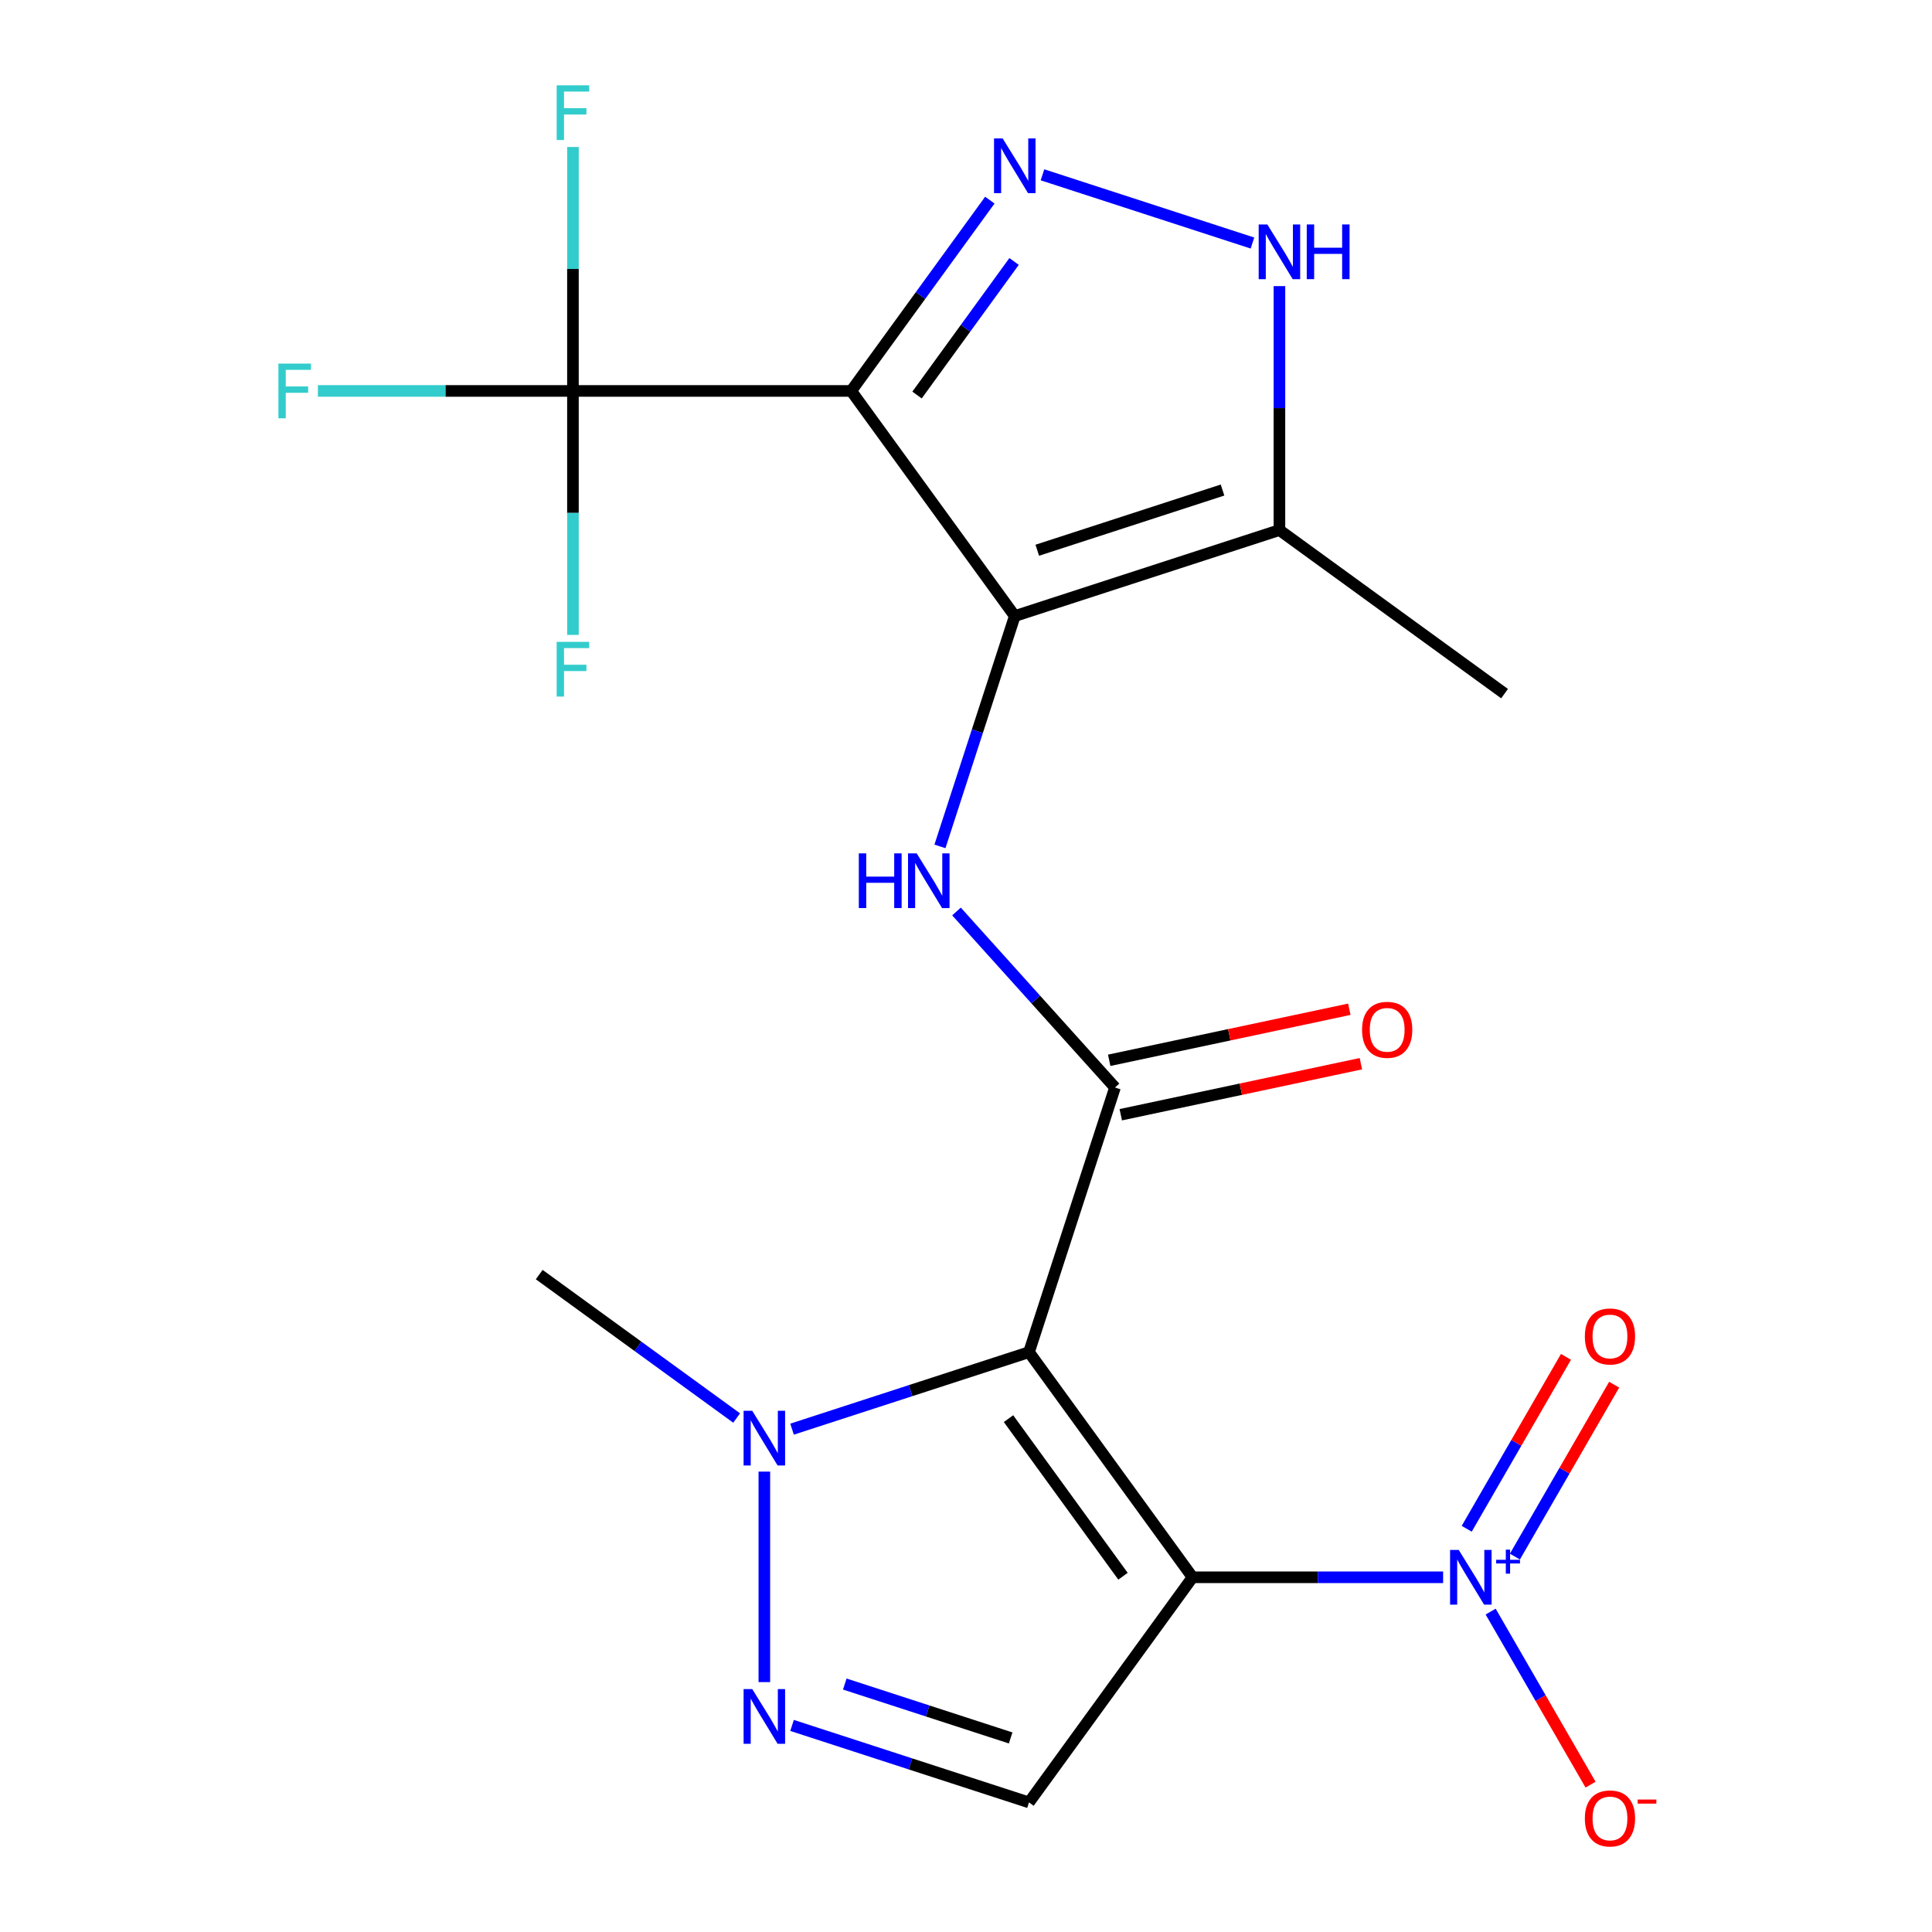 <?xml version='1.0' encoding='iso-8859-1'?>
<svg version='1.1' baseProfile='full'
              xmlns='http://www.w3.org/2000/svg'
                      xmlns:rdkit='http://www.rdkit.org/xml'
                      xmlns:xlink='http://www.w3.org/1999/xlink'
                  xml:space='preserve'
width='1000px' height='1000px' viewBox='0 0 1000 1000'>
<!-- END OF HEADER -->
<rect style='opacity:1.0;fill:#FFFFFF;stroke:none' width='1000' height='1000' x='0' y='0'> </rect>
<path class='bond-0' d='M 617.268,816.402 L 532.608,699.877' style='fill:none;fill-rule:evenodd;stroke:#000000;stroke-width:6px;stroke-linecap:butt;stroke-linejoin:miter;stroke-opacity:1' />
<path class='bond-0' d='M 581.264,815.856 L 522.002,734.288' style='fill:none;fill-rule:evenodd;stroke:#000000;stroke-width:6px;stroke-linecap:butt;stroke-linejoin:miter;stroke-opacity:1' />
<path class='bond-5' d='M 617.268,816.402 L 682.114,816.402' style='fill:none;fill-rule:evenodd;stroke:#000000;stroke-width:6px;stroke-linecap:butt;stroke-linejoin:miter;stroke-opacity:1' />
<path class='bond-5' d='M 682.114,816.402 L 746.96,816.402' style='fill:none;fill-rule:evenodd;stroke:#0000FF;stroke-width:6px;stroke-linecap:butt;stroke-linejoin:miter;stroke-opacity:1' />
<path class='bond-8' d='M 617.268,816.402 L 532.608,932.927' style='fill:none;fill-rule:evenodd;stroke:#000000;stroke-width:6px;stroke-linecap:butt;stroke-linejoin:miter;stroke-opacity:1' />
<path class='bond-3' d='M 532.608,699.877 L 577.116,562.894' style='fill:none;fill-rule:evenodd;stroke:#000000;stroke-width:6px;stroke-linecap:butt;stroke-linejoin:miter;stroke-opacity:1' />
<path class='bond-9' d='M 532.608,699.877 L 471.287,719.802' style='fill:none;fill-rule:evenodd;stroke:#000000;stroke-width:6px;stroke-linecap:butt;stroke-linejoin:miter;stroke-opacity:1' />
<path class='bond-9' d='M 471.287,719.802 L 409.966,739.726' style='fill:none;fill-rule:evenodd;stroke:#0000FF;stroke-width:6px;stroke-linecap:butt;stroke-linejoin:miter;stroke-opacity:1' />
<path class='bond-1' d='M 440.588,202.349 L 525.248,318.874' style='fill:none;fill-rule:evenodd;stroke:#000000;stroke-width:6px;stroke-linecap:butt;stroke-linejoin:miter;stroke-opacity:1' />
<path class='bond-4' d='M 440.588,202.349 L 476.466,152.967' style='fill:none;fill-rule:evenodd;stroke:#000000;stroke-width:6px;stroke-linecap:butt;stroke-linejoin:miter;stroke-opacity:1' />
<path class='bond-4' d='M 476.466,152.967 L 512.344,103.585' style='fill:none;fill-rule:evenodd;stroke:#0000FF;stroke-width:6px;stroke-linecap:butt;stroke-linejoin:miter;stroke-opacity:1' />
<path class='bond-4' d='M 474.656,204.467 L 499.771,169.899' style='fill:none;fill-rule:evenodd;stroke:#000000;stroke-width:6px;stroke-linecap:butt;stroke-linejoin:miter;stroke-opacity:1' />
<path class='bond-4' d='M 499.771,169.899 L 524.886,135.332' style='fill:none;fill-rule:evenodd;stroke:#0000FF;stroke-width:6px;stroke-linecap:butt;stroke-linejoin:miter;stroke-opacity:1' />
<path class='bond-10' d='M 440.588,202.349 L 296.555,202.349' style='fill:none;fill-rule:evenodd;stroke:#000000;stroke-width:6px;stroke-linecap:butt;stroke-linejoin:miter;stroke-opacity:1' />
<path class='bond-2' d='M 525.248,318.874 L 505.879,378.485' style='fill:none;fill-rule:evenodd;stroke:#000000;stroke-width:6px;stroke-linecap:butt;stroke-linejoin:miter;stroke-opacity:1' />
<path class='bond-2' d='M 505.879,378.485 L 486.511,438.097' style='fill:none;fill-rule:evenodd;stroke:#0000FF;stroke-width:6px;stroke-linecap:butt;stroke-linejoin:miter;stroke-opacity:1' />
<path class='bond-12' d='M 525.248,318.874 L 662.231,274.366' style='fill:none;fill-rule:evenodd;stroke:#000000;stroke-width:6px;stroke-linecap:butt;stroke-linejoin:miter;stroke-opacity:1' />
<path class='bond-12' d='M 536.894,284.801 L 632.782,253.645' style='fill:none;fill-rule:evenodd;stroke:#000000;stroke-width:6px;stroke-linecap:butt;stroke-linejoin:miter;stroke-opacity:1' />
<path class='bond-6' d='M 577.116,562.894 L 536.098,517.339' style='fill:none;fill-rule:evenodd;stroke:#000000;stroke-width:6px;stroke-linecap:butt;stroke-linejoin:miter;stroke-opacity:1' />
<path class='bond-6' d='M 536.098,517.339 L 495.081,471.784' style='fill:none;fill-rule:evenodd;stroke:#0000FF;stroke-width:6px;stroke-linecap:butt;stroke-linejoin:miter;stroke-opacity:1' />
<path class='bond-15' d='M 580.111,576.983 L 642.253,563.774' style='fill:none;fill-rule:evenodd;stroke:#000000;stroke-width:6px;stroke-linecap:butt;stroke-linejoin:miter;stroke-opacity:1' />
<path class='bond-15' d='M 642.253,563.774 L 704.395,550.565' style='fill:none;fill-rule:evenodd;stroke:#FF0000;stroke-width:6px;stroke-linecap:butt;stroke-linejoin:miter;stroke-opacity:1' />
<path class='bond-15' d='M 574.122,548.806 L 636.264,535.597' style='fill:none;fill-rule:evenodd;stroke:#000000;stroke-width:6px;stroke-linecap:butt;stroke-linejoin:miter;stroke-opacity:1' />
<path class='bond-15' d='M 636.264,535.597 L 698.406,522.388' style='fill:none;fill-rule:evenodd;stroke:#FF0000;stroke-width:6px;stroke-linecap:butt;stroke-linejoin:miter;stroke-opacity:1' />
<path class='bond-22' d='M 539.589,90.484 L 648.268,125.796' style='fill:none;fill-rule:evenodd;stroke:#0000FF;stroke-width:6px;stroke-linecap:butt;stroke-linejoin:miter;stroke-opacity:1' />
<path class='bond-13' d='M 771.555,834.163 L 797.411,878.947' style='fill:none;fill-rule:evenodd;stroke:#0000FF;stroke-width:6px;stroke-linecap:butt;stroke-linejoin:miter;stroke-opacity:1' />
<path class='bond-13' d='M 797.411,878.947 L 823.266,923.73' style='fill:none;fill-rule:evenodd;stroke:#FF0000;stroke-width:6px;stroke-linecap:butt;stroke-linejoin:miter;stroke-opacity:1' />
<path class='bond-14' d='M 784.114,805.694 L 809.801,761.203' style='fill:none;fill-rule:evenodd;stroke:#0000FF;stroke-width:6px;stroke-linecap:butt;stroke-linejoin:miter;stroke-opacity:1' />
<path class='bond-14' d='M 809.801,761.203 L 835.488,716.712' style='fill:none;fill-rule:evenodd;stroke:#FF0000;stroke-width:6px;stroke-linecap:butt;stroke-linejoin:miter;stroke-opacity:1' />
<path class='bond-14' d='M 759.167,791.291 L 784.854,746.8' style='fill:none;fill-rule:evenodd;stroke:#0000FF;stroke-width:6px;stroke-linecap:butt;stroke-linejoin:miter;stroke-opacity:1' />
<path class='bond-14' d='M 784.854,746.8 L 810.541,702.309' style='fill:none;fill-rule:evenodd;stroke:#FF0000;stroke-width:6px;stroke-linecap:butt;stroke-linejoin:miter;stroke-opacity:1' />
<path class='bond-7' d='M 409.966,893.078 L 471.287,913.003' style='fill:none;fill-rule:evenodd;stroke:#0000FF;stroke-width:6px;stroke-linecap:butt;stroke-linejoin:miter;stroke-opacity:1' />
<path class='bond-7' d='M 471.287,913.003 L 532.608,932.927' style='fill:none;fill-rule:evenodd;stroke:#000000;stroke-width:6px;stroke-linecap:butt;stroke-linejoin:miter;stroke-opacity:1' />
<path class='bond-7' d='M 437.264,871.659 L 480.188,885.606' style='fill:none;fill-rule:evenodd;stroke:#0000FF;stroke-width:6px;stroke-linecap:butt;stroke-linejoin:miter;stroke-opacity:1' />
<path class='bond-7' d='M 480.188,885.606 L 523.113,899.553' style='fill:none;fill-rule:evenodd;stroke:#000000;stroke-width:6px;stroke-linecap:butt;stroke-linejoin:miter;stroke-opacity:1' />
<path class='bond-21' d='M 395.625,870.658 L 395.625,761.703' style='fill:none;fill-rule:evenodd;stroke:#0000FF;stroke-width:6px;stroke-linecap:butt;stroke-linejoin:miter;stroke-opacity:1' />
<path class='bond-19' d='M 381.284,733.967 L 330.192,696.846' style='fill:none;fill-rule:evenodd;stroke:#0000FF;stroke-width:6px;stroke-linecap:butt;stroke-linejoin:miter;stroke-opacity:1' />
<path class='bond-19' d='M 330.192,696.846 L 279.1,659.726' style='fill:none;fill-rule:evenodd;stroke:#000000;stroke-width:6px;stroke-linecap:butt;stroke-linejoin:miter;stroke-opacity:1' />
<path class='bond-16' d='M 296.555,202.349 L 230.55,202.349' style='fill:none;fill-rule:evenodd;stroke:#000000;stroke-width:6px;stroke-linecap:butt;stroke-linejoin:miter;stroke-opacity:1' />
<path class='bond-16' d='M 230.55,202.349 L 164.544,202.349' style='fill:none;fill-rule:evenodd;stroke:#33CCCC;stroke-width:6px;stroke-linecap:butt;stroke-linejoin:miter;stroke-opacity:1' />
<path class='bond-17' d='M 296.555,202.349 L 296.555,139.214' style='fill:none;fill-rule:evenodd;stroke:#000000;stroke-width:6px;stroke-linecap:butt;stroke-linejoin:miter;stroke-opacity:1' />
<path class='bond-17' d='M 296.555,139.214 L 296.555,76.078' style='fill:none;fill-rule:evenodd;stroke:#33CCCC;stroke-width:6px;stroke-linecap:butt;stroke-linejoin:miter;stroke-opacity:1' />
<path class='bond-18' d='M 296.555,202.349 L 296.555,265.485' style='fill:none;fill-rule:evenodd;stroke:#000000;stroke-width:6px;stroke-linecap:butt;stroke-linejoin:miter;stroke-opacity:1' />
<path class='bond-18' d='M 296.555,265.485 L 296.555,328.621' style='fill:none;fill-rule:evenodd;stroke:#33CCCC;stroke-width:6px;stroke-linecap:butt;stroke-linejoin:miter;stroke-opacity:1' />
<path class='bond-11' d='M 662.231,148.094 L 662.231,211.23' style='fill:none;fill-rule:evenodd;stroke:#0000FF;stroke-width:6px;stroke-linecap:butt;stroke-linejoin:miter;stroke-opacity:1' />
<path class='bond-11' d='M 662.231,211.23 L 662.231,274.366' style='fill:none;fill-rule:evenodd;stroke:#000000;stroke-width:6px;stroke-linecap:butt;stroke-linejoin:miter;stroke-opacity:1' />
<path class='bond-20' d='M 662.231,274.366 L 778.756,359.026' style='fill:none;fill-rule:evenodd;stroke:#000000;stroke-width:6px;stroke-linecap:butt;stroke-linejoin:miter;stroke-opacity:1' />
<path  class='atom-5' d='M 518.988 71.665
L 528.268 86.665
Q 529.188 88.145, 530.668 90.825
Q 532.148 93.505, 532.228 93.665
L 532.228 71.665
L 535.988 71.665
L 535.988 99.985
L 532.108 99.985
L 522.148 83.585
Q 520.988 81.665, 519.748 79.465
Q 518.548 77.265, 518.188 76.585
L 518.188 99.985
L 514.508 99.985
L 514.508 71.665
L 518.988 71.665
' fill='#0000FF'/>
<path  class='atom-6' d='M 755.041 802.242
L 764.321 817.242
Q 765.241 818.722, 766.721 821.402
Q 768.201 824.082, 768.281 824.242
L 768.281 802.242
L 772.041 802.242
L 772.041 830.562
L 768.161 830.562
L 758.201 814.162
Q 757.041 812.242, 755.801 810.042
Q 754.601 807.842, 754.241 807.162
L 754.241 830.562
L 750.561 830.562
L 750.561 802.242
L 755.041 802.242
' fill='#0000FF'/>
<path  class='atom-6' d='M 774.417 807.347
L 779.406 807.347
L 779.406 802.094
L 781.624 802.094
L 781.624 807.347
L 786.745 807.347
L 786.745 809.248
L 781.624 809.248
L 781.624 814.528
L 779.406 814.528
L 779.406 809.248
L 774.417 809.248
L 774.417 807.347
' fill='#0000FF'/>
<path  class='atom-7' d='M 444.52 441.697
L 448.36 441.697
L 448.36 453.737
L 462.84 453.737
L 462.84 441.697
L 466.68 441.697
L 466.68 470.017
L 462.84 470.017
L 462.84 456.937
L 448.36 456.937
L 448.36 470.017
L 444.52 470.017
L 444.52 441.697
' fill='#0000FF'/>
<path  class='atom-7' d='M 474.48 441.697
L 483.76 456.697
Q 484.68 458.177, 486.16 460.857
Q 487.64 463.537, 487.72 463.697
L 487.72 441.697
L 491.48 441.697
L 491.48 470.017
L 487.6 470.017
L 477.64 453.617
Q 476.48 451.697, 475.24 449.497
Q 474.04 447.297, 473.68 446.617
L 473.68 470.017
L 470 470.017
L 470 441.697
L 474.48 441.697
' fill='#0000FF'/>
<path  class='atom-8' d='M 389.365 874.259
L 398.645 889.259
Q 399.565 890.739, 401.045 893.419
Q 402.525 896.099, 402.605 896.259
L 402.605 874.259
L 406.365 874.259
L 406.365 902.579
L 402.485 902.579
L 392.525 886.179
Q 391.365 884.259, 390.125 882.059
Q 388.925 879.859, 388.565 879.179
L 388.565 902.579
L 384.885 902.579
L 384.885 874.259
L 389.365 874.259
' fill='#0000FF'/>
<path  class='atom-10' d='M 389.365 730.226
L 398.645 745.226
Q 399.565 746.706, 401.045 749.386
Q 402.525 752.066, 402.605 752.226
L 402.605 730.226
L 406.365 730.226
L 406.365 758.546
L 402.485 758.546
L 392.525 742.146
Q 391.365 740.226, 390.125 738.026
Q 388.925 735.826, 388.565 735.146
L 388.565 758.546
L 384.885 758.546
L 384.885 730.226
L 389.365 730.226
' fill='#0000FF'/>
<path  class='atom-12' d='M 655.971 116.173
L 665.251 131.173
Q 666.171 132.653, 667.651 135.333
Q 669.131 138.013, 669.211 138.173
L 669.211 116.173
L 672.971 116.173
L 672.971 144.493
L 669.091 144.493
L 659.131 128.093
Q 657.971 126.173, 656.731 123.973
Q 655.531 121.773, 655.171 121.093
L 655.171 144.493
L 651.491 144.493
L 651.491 116.173
L 655.971 116.173
' fill='#0000FF'/>
<path  class='atom-12' d='M 676.371 116.173
L 680.211 116.173
L 680.211 128.213
L 694.691 128.213
L 694.691 116.173
L 698.531 116.173
L 698.531 144.493
L 694.691 144.493
L 694.691 131.413
L 680.211 131.413
L 680.211 144.493
L 676.371 144.493
L 676.371 116.173
' fill='#0000FF'/>
<path  class='atom-14' d='M 820.317 941.218
Q 820.317 934.418, 823.677 930.618
Q 827.037 926.818, 833.317 926.818
Q 839.597 926.818, 842.957 930.618
Q 846.317 934.418, 846.317 941.218
Q 846.317 948.098, 842.917 952.018
Q 839.517 955.898, 833.317 955.898
Q 827.077 955.898, 823.677 952.018
Q 820.317 948.138, 820.317 941.218
M 833.317 952.698
Q 837.637 952.698, 839.957 949.818
Q 842.317 946.898, 842.317 941.218
Q 842.317 935.658, 839.957 932.858
Q 837.637 930.018, 833.317 930.018
Q 828.997 930.018, 826.637 932.818
Q 824.317 935.618, 824.317 941.218
Q 824.317 946.938, 826.637 949.818
Q 828.997 952.698, 833.317 952.698
' fill='#FF0000'/>
<path  class='atom-14' d='M 847.637 931.441
L 857.326 931.441
L 857.326 933.553
L 847.637 933.553
L 847.637 931.441
' fill='#FF0000'/>
<path  class='atom-15' d='M 820.317 691.746
Q 820.317 684.946, 823.677 681.146
Q 827.037 677.346, 833.317 677.346
Q 839.597 677.346, 842.957 681.146
Q 846.317 684.946, 846.317 691.746
Q 846.317 698.626, 842.917 702.546
Q 839.517 706.426, 833.317 706.426
Q 827.077 706.426, 823.677 702.546
Q 820.317 698.666, 820.317 691.746
M 833.317 703.226
Q 837.637 703.226, 839.957 700.346
Q 842.317 697.426, 842.317 691.746
Q 842.317 686.186, 839.957 683.386
Q 837.637 680.546, 833.317 680.546
Q 828.997 680.546, 826.637 683.346
Q 824.317 686.146, 824.317 691.746
Q 824.317 697.466, 826.637 700.346
Q 828.997 703.226, 833.317 703.226
' fill='#FF0000'/>
<path  class='atom-16' d='M 705.002 533.028
Q 705.002 526.228, 708.362 522.428
Q 711.722 518.628, 718.002 518.628
Q 724.282 518.628, 727.642 522.428
Q 731.002 526.228, 731.002 533.028
Q 731.002 539.908, 727.602 543.828
Q 724.202 547.708, 718.002 547.708
Q 711.762 547.708, 708.362 543.828
Q 705.002 539.948, 705.002 533.028
M 718.002 544.508
Q 722.322 544.508, 724.642 541.628
Q 727.002 538.708, 727.002 533.028
Q 727.002 527.468, 724.642 524.668
Q 722.322 521.828, 718.002 521.828
Q 713.682 521.828, 711.322 524.628
Q 709.002 527.428, 709.002 533.028
Q 709.002 538.748, 711.322 541.628
Q 713.682 544.508, 718.002 544.508
' fill='#FF0000'/>
<path  class='atom-17' d='M 144.103 188.189
L 160.943 188.189
L 160.943 191.429
L 147.903 191.429
L 147.903 200.029
L 159.503 200.029
L 159.503 203.309
L 147.903 203.309
L 147.903 216.509
L 144.103 216.509
L 144.103 188.189
' fill='#33CCCC'/>
<path  class='atom-18' d='M 288.135 44.157
L 304.975 44.157
L 304.975 47.397
L 291.935 47.397
L 291.935 55.997
L 303.535 55.997
L 303.535 59.277
L 291.935 59.277
L 291.935 72.477
L 288.135 72.477
L 288.135 44.157
' fill='#33CCCC'/>
<path  class='atom-19' d='M 288.135 332.222
L 304.975 332.222
L 304.975 335.462
L 291.935 335.462
L 291.935 344.062
L 303.535 344.062
L 303.535 347.342
L 291.935 347.342
L 291.935 360.542
L 288.135 360.542
L 288.135 332.222
' fill='#33CCCC'/>
</svg>
